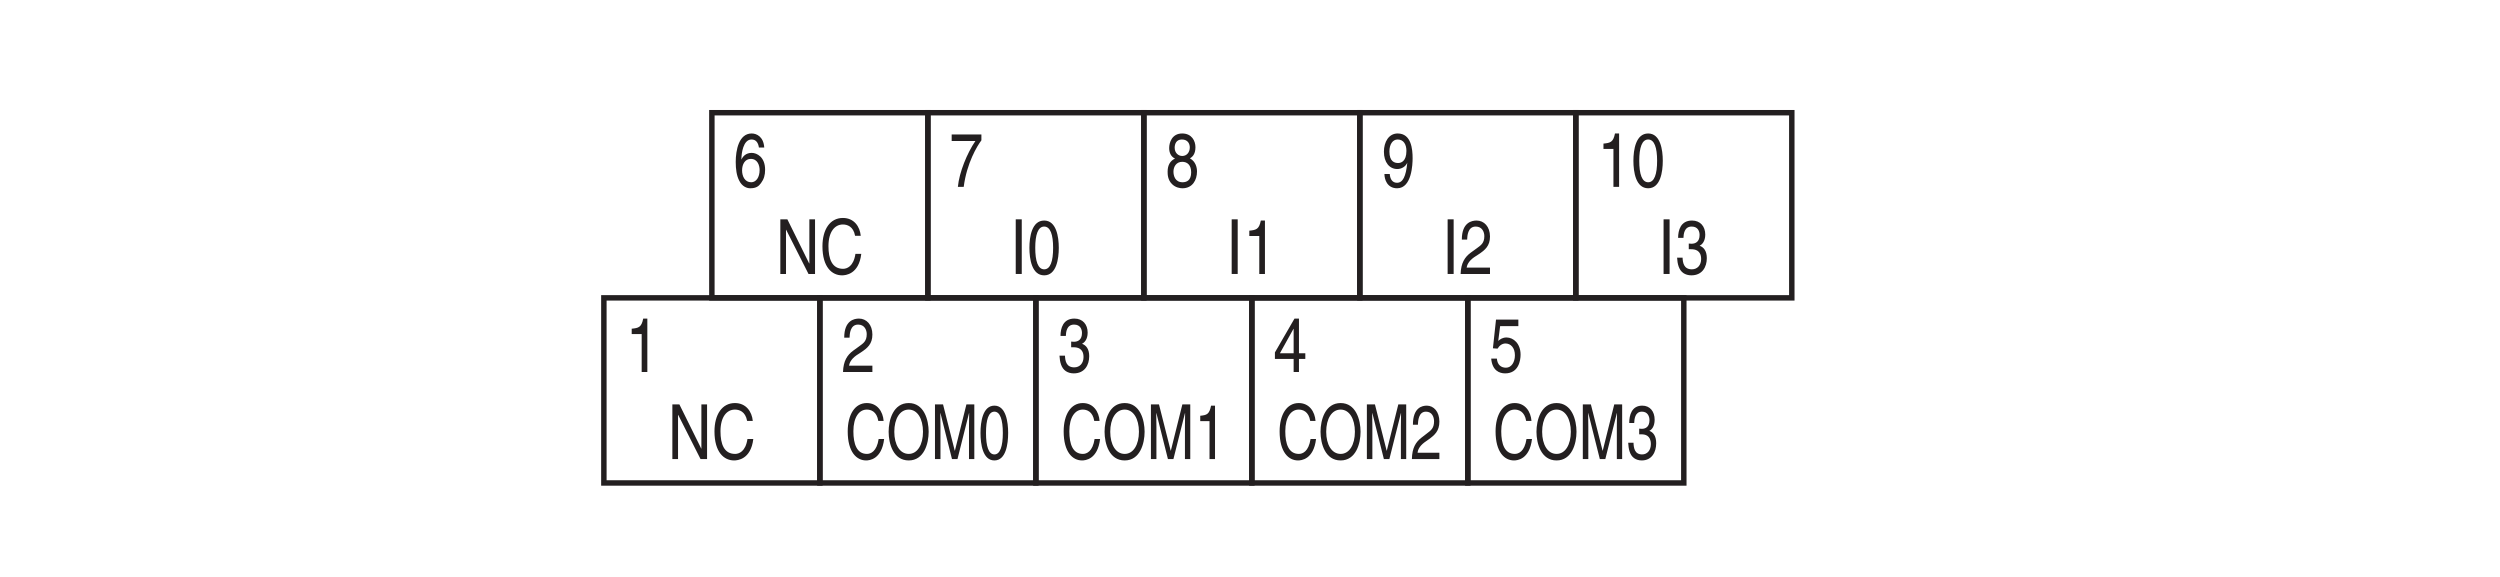 <?xml version="1.0" encoding="UTF-8"?>
<svg xmlns="http://www.w3.org/2000/svg" xmlns:xlink="http://www.w3.org/1999/xlink" width="227.37pt" height="52.46pt" viewBox="0 0 227.37 52.46" version="1.2">
<defs>
<g>
<symbol overflow="visible" id="glyph0-0">
<path style="stroke:none;" d="M 0 0 L 2.766 0 L 2.766 -4.844 L 0 -4.844 Z M 1.391 -2.734 L 0.438 -4.5 L 2.328 -4.5 Z M 1.547 -2.422 L 2.5 -4.188 L 2.5 -0.656 Z M 0.438 -0.344 L 1.391 -2.109 L 2.328 -0.344 Z M 0.281 -4.188 L 1.219 -2.422 L 0.281 -0.656 Z M 0.281 -4.188 "/>
</symbol>
<symbol overflow="visible" id="glyph0-1">
<path style="stroke:none;" d="M 2.797 -3.578 C 2.734 -4.562 2.109 -4.859 1.656 -4.859 C 0.484 -4.859 0.203 -3.328 0.203 -2.266 C 0.203 -1.625 0.281 -1.031 0.516 -0.578 C 0.781 -0.031 1.219 0.125 1.516 0.125 C 2.062 0.125 2.297 -0.062 2.5 -0.344 C 2.766 -0.703 2.875 -1.062 2.875 -1.562 C 2.875 -2.719 2.125 -3.094 1.656 -3.094 C 1.125 -3.094 0.844 -2.766 0.734 -2.5 L 0.719 -2.516 C 0.719 -3.031 0.875 -4.312 1.641 -4.312 C 2.062 -4.312 2.25 -4 2.312 -3.578 Z M 0.781 -1.5 C 0.781 -2.062 1.047 -2.547 1.578 -2.547 C 2.188 -2.547 2.375 -1.953 2.375 -1.531 C 2.375 -0.875 2.062 -0.422 1.609 -0.422 C 1.031 -0.422 0.781 -0.969 0.781 -1.5 Z M 0.781 -1.5 "/>
</symbol>
<symbol overflow="visible" id="glyph0-2">
<path style="stroke:none;" d="M 3.062 -0.953 L 3.047 -0.953 L 1.062 -4.969 L 0.422 -4.969 L 0.422 0 L 0.938 0 L 0.938 -4.016 L 0.953 -4.016 L 2.984 0 L 3.578 0 L 3.578 -4.969 L 3.062 -4.969 Z M 3.062 -0.953 "/>
</symbol>
<symbol overflow="visible" id="glyph0-3">
<path style="stroke:none;" d="M 3.734 -3.469 C 3.656 -4.312 3.125 -5.094 2.109 -5.094 C 0.938 -5.094 0.25 -4.047 0.25 -2.516 C 0.25 -0.609 1.125 0.125 2.031 0.125 C 2.328 0.125 3.562 0.047 3.781 -1.828 L 3.25 -1.828 C 3.078 -0.672 2.469 -0.469 2.125 -0.469 C 1.125 -0.469 0.797 -1.359 0.797 -2.531 C 0.797 -3.844 1.375 -4.5 2.109 -4.5 C 2.484 -4.5 3.062 -4.344 3.219 -3.469 Z M 3.734 -3.469 "/>
</symbol>
<symbol overflow="visible" id="glyph0-4">
<path style="stroke:none;" d="M 0.203 -4.172 L 2.359 -4.172 C 1.609 -3.078 0.891 -1.328 0.766 0 L 1.297 0 C 1.578 -2.172 2.516 -3.719 2.906 -4.234 L 2.906 -4.766 L 0.203 -4.766 Z M 0.203 -4.172 "/>
</symbol>
<symbol overflow="visible" id="glyph0-5">
<path style="stroke:none;" d="M 1.047 -4.969 L 0.5 -4.969 L 0.5 0 L 1.047 0 Z M 1.047 -4.969 "/>
</symbol>
<symbol overflow="visible" id="glyph0-6">
<path style="stroke:none;" d="M 2.359 -2.375 C 2.359 -1.156 2.109 -0.422 1.547 -0.422 C 0.984 -0.422 0.734 -1.156 0.734 -2.375 C 0.734 -3.578 0.984 -4.312 1.547 -4.312 C 2.109 -4.312 2.359 -3.578 2.359 -2.375 Z M 2.875 -2.375 C 2.875 -3.375 2.656 -4.859 1.547 -4.859 C 0.422 -4.859 0.203 -3.375 0.203 -2.375 C 0.203 -1.359 0.422 0.125 1.547 0.125 C 2.656 0.125 2.875 -1.359 2.875 -2.375 Z M 2.875 -2.375 "/>
</symbol>
<symbol overflow="visible" id="glyph0-7">
<path style="stroke:none;" d="M 2.734 -3.609 C 2.734 -4.188 2.391 -4.859 1.531 -4.859 C 0.594 -4.859 0.344 -4.031 0.344 -3.531 C 0.344 -3.078 0.531 -2.734 0.875 -2.578 C 0.453 -2.375 0.203 -2 0.203 -1.391 C 0.203 -1.156 0.203 -0.641 0.609 -0.25 C 0.922 0.062 1.328 0.125 1.547 0.125 C 2.469 0.125 2.875 -0.625 2.875 -1.406 C 2.875 -1.766 2.75 -2.312 2.234 -2.594 C 2.406 -2.703 2.734 -2.922 2.734 -3.609 Z M 1.531 -2.281 C 1.984 -2.281 2.344 -2 2.344 -1.328 C 2.344 -0.578 1.922 -0.422 1.562 -0.422 C 0.891 -0.422 0.734 -1 0.734 -1.391 C 0.734 -1.828 0.984 -2.281 1.531 -2.281 Z M 1.531 -2.812 C 1.172 -2.812 0.844 -3.094 0.844 -3.562 C 0.844 -3.875 0.969 -4.312 1.5 -4.312 C 2.062 -4.312 2.219 -3.891 2.219 -3.594 C 2.219 -3.156 1.953 -2.812 1.531 -2.812 Z M 1.531 -2.812 "/>
</symbol>
<symbol overflow="visible" id="glyph0-8">
<path style="stroke:none;" d="M 1.984 -4.859 L 1.609 -4.859 C 1.453 -4.062 1.188 -4 0.562 -3.938 L 0.562 -3.453 L 1.469 -3.453 L 1.469 0 L 1.984 0 Z M 1.984 -4.859 "/>
</symbol>
<symbol overflow="visible" id="glyph0-9">
<path style="stroke:none;" d="M 0.734 -3.125 C 0.75 -3.453 0.781 -4.312 1.516 -4.312 C 2.094 -4.312 2.297 -3.828 2.297 -3.438 C 2.297 -2.797 1.984 -2.609 1.578 -2.312 L 1.062 -1.938 C 0.531 -1.547 0.172 -1.016 0.141 0 L 2.812 0 L 2.812 -0.578 L 0.688 -0.578 C 0.719 -0.766 0.828 -1.141 1.359 -1.516 L 1.766 -1.781 C 2.359 -2.172 2.812 -2.547 2.812 -3.406 C 2.812 -4.312 2.266 -4.859 1.594 -4.859 C 1.172 -4.859 0.25 -4.703 0.25 -3.125 Z M 0.734 -3.125 "/>
</symbol>
<symbol overflow="visible" id="glyph0-10">
<path style="stroke:none;" d="M 1.25 -2.25 C 1.312 -2.25 1.391 -2.25 1.469 -2.25 C 1.797 -2.25 2.375 -2.172 2.375 -1.359 C 2.375 -0.797 2.031 -0.422 1.531 -0.422 C 0.797 -0.422 0.703 -1.031 0.688 -1.484 L 0.188 -1.484 C 0.219 -0.922 0.344 -0.359 0.766 -0.078 C 0.953 0.047 1.203 0.125 1.484 0.125 C 2.484 0.125 2.891 -0.641 2.891 -1.438 C 2.891 -2.078 2.625 -2.422 2.25 -2.562 L 2.25 -2.578 C 2.453 -2.672 2.75 -2.969 2.75 -3.578 C 2.75 -4.328 2.297 -4.859 1.547 -4.859 C 0.516 -4.859 0.281 -3.984 0.281 -3.281 L 0.766 -3.281 C 0.781 -3.609 0.828 -4.312 1.516 -4.312 C 2.109 -4.312 2.234 -3.844 2.234 -3.547 C 2.234 -2.938 1.875 -2.75 1.5 -2.75 C 1.422 -2.75 1.328 -2.766 1.25 -2.766 Z M 1.25 -2.25 "/>
</symbol>
<symbol overflow="visible" id="glyph0-11">
<path style="stroke:none;" d="M 1.453 -1.625 C 1.812 -1.625 2.203 -1.828 2.359 -2.203 L 2.359 -2.188 C 2.234 -0.938 1.953 -0.375 1.422 -0.375 C 1.031 -0.375 0.797 -0.672 0.766 -1.172 L 0.281 -1.172 C 0.281 -0.703 0.516 0.125 1.438 0.125 C 2.781 0.125 2.844 -2.094 2.844 -2.609 C 2.844 -3.406 2.734 -4.859 1.484 -4.859 C 0.672 -4.859 0.234 -4.078 0.234 -3.203 C 0.234 -2.234 0.734 -1.625 1.453 -1.625 Z M 1.531 -2.172 C 1.203 -2.172 0.734 -2.297 0.734 -3.219 C 0.734 -3.875 1.031 -4.312 1.484 -4.312 C 2.047 -4.312 2.281 -3.828 2.281 -3.281 C 2.281 -2.312 1.781 -2.172 1.531 -2.172 Z M 1.531 -2.172 "/>
</symbol>
<symbol overflow="visible" id="glyph0-12">
<path style="stroke:none;" d="M 2.906 -1.188 L 2.906 -1.703 L 2.328 -1.703 L 2.328 -4.859 L 1.922 -4.859 L 0.141 -1.781 L 0.141 -1.188 L 1.844 -1.188 L 1.844 0 L 2.328 0 L 2.328 -1.188 Z M 1.828 -3.922 L 1.844 -3.922 L 1.844 -1.703 L 0.594 -1.703 Z M 1.828 -3.922 "/>
</symbol>
<symbol overflow="visible" id="glyph0-13">
<path style="stroke:none;" d="M 0.984 -4.172 L 2.641 -4.172 L 2.641 -4.766 L 0.609 -4.766 L 0.328 -2.156 L 0.75 -2.125 C 0.922 -2.422 1.188 -2.594 1.469 -2.594 C 1.953 -2.594 2.328 -2.203 2.328 -1.516 C 2.328 -0.906 2.016 -0.391 1.516 -0.391 C 1.078 -0.391 0.734 -0.641 0.688 -1.219 L 0.172 -1.219 C 0.266 -0.125 0.922 0.125 1.438 0.125 C 2.656 0.125 2.844 -1.031 2.844 -1.578 C 2.844 -2.578 2.203 -3.141 1.562 -3.141 C 1.219 -3.141 0.984 -2.984 0.812 -2.828 Z M 0.984 -4.172 "/>
</symbol>
<symbol overflow="visible" id="glyph1-0">
<path style="stroke:none;" d="M 0 0 L 2.594 0 L 2.594 -4.844 L 0 -4.844 Z M 1.297 -2.734 L 0.422 -4.5 L 2.188 -4.5 Z M 1.453 -2.422 L 2.344 -4.188 L 2.344 -0.656 Z M 0.422 -0.344 L 1.297 -2.109 L 2.188 -0.344 Z M 0.266 -4.188 L 1.141 -2.422 L 0.266 -0.656 Z M 0.266 -4.188 "/>
</symbol>
<symbol overflow="visible" id="glyph1-1">
<path style="stroke:none;" d="M 3.5 -3.469 C 3.438 -4.312 2.938 -5.094 1.969 -5.094 C 0.891 -5.094 0.234 -4.047 0.234 -2.516 C 0.234 -0.609 1.062 0.125 1.906 0.125 C 2.188 0.125 3.328 0.047 3.547 -1.828 L 3.047 -1.828 C 2.875 -0.672 2.312 -0.469 1.984 -0.469 C 1.062 -0.469 0.75 -1.359 0.75 -2.531 C 0.75 -3.844 1.297 -4.5 1.969 -4.5 C 2.328 -4.5 2.875 -4.344 3.016 -3.469 Z M 3.5 -3.469 "/>
</symbol>
<symbol overflow="visible" id="glyph1-2">
<path style="stroke:none;" d="M 3.328 -2.484 C 3.328 -1.312 2.828 -0.469 2.031 -0.469 C 1.219 -0.469 0.719 -1.312 0.719 -2.484 C 0.719 -3.656 1.219 -4.5 2.031 -4.5 C 2.828 -4.5 3.328 -3.656 3.328 -2.484 Z M 3.844 -2.484 C 3.844 -3.562 3.422 -5.094 2.031 -5.094 C 0.625 -5.094 0.203 -3.562 0.203 -2.484 C 0.203 -1.406 0.625 0.125 2.031 0.125 C 3.422 0.125 3.844 -1.406 3.844 -2.484 Z M 3.844 -2.484 "/>
</symbol>
<symbol overflow="visible" id="glyph1-3">
<path style="stroke:none;" d="M 3.953 0 L 3.953 -4.969 L 3.234 -4.969 L 2.188 -0.766 L 2.172 -0.766 L 1.109 -4.969 L 0.375 -4.969 L 0.375 0 L 0.875 0 L 0.875 -2.938 C 0.875 -3.078 0.859 -3.703 0.859 -4.172 L 0.875 -4.172 L 1.922 0 L 2.422 0 L 3.469 -4.172 L 3.484 -4.172 C 3.484 -3.703 3.469 -3.078 3.469 -2.938 L 3.469 0 Z M 3.953 0 "/>
</symbol>
<symbol overflow="visible" id="glyph1-4">
<path style="stroke:none;" d="M 2.219 -2.375 C 2.219 -1.156 1.969 -0.422 1.453 -0.422 C 0.922 -0.422 0.688 -1.156 0.688 -2.375 C 0.688 -3.578 0.922 -4.312 1.453 -4.312 C 1.969 -4.312 2.219 -3.578 2.219 -2.375 Z M 2.703 -2.375 C 2.703 -3.375 2.5 -4.859 1.453 -4.859 C 0.391 -4.859 0.188 -3.375 0.188 -2.375 C 0.188 -1.359 0.391 0.125 1.453 0.125 C 2.5 0.125 2.703 -1.359 2.703 -2.375 Z M 2.703 -2.375 "/>
</symbol>
<symbol overflow="visible" id="glyph1-5">
<path style="stroke:none;" d="M 1.875 -4.859 L 1.516 -4.859 C 1.359 -4.062 1.125 -4 0.531 -3.938 L 0.531 -3.453 L 1.375 -3.453 L 1.375 0 L 1.875 0 Z M 1.875 -4.859 "/>
</symbol>
<symbol overflow="visible" id="glyph1-6">
<path style="stroke:none;" d="M 0.688 -3.125 C 0.703 -3.453 0.734 -4.312 1.422 -4.312 C 1.969 -4.312 2.156 -3.828 2.156 -3.438 C 2.156 -2.797 1.875 -2.609 1.484 -2.312 L 1 -1.938 C 0.5 -1.547 0.156 -1.016 0.141 0 L 2.641 0 L 2.641 -0.578 L 0.656 -0.578 C 0.672 -0.766 0.781 -1.141 1.281 -1.516 L 1.656 -1.781 C 2.203 -2.172 2.641 -2.547 2.641 -3.406 C 2.641 -4.312 2.125 -4.859 1.5 -4.859 C 1.094 -4.859 0.234 -4.703 0.234 -3.125 Z M 0.688 -3.125 "/>
</symbol>
<symbol overflow="visible" id="glyph1-7">
<path style="stroke:none;" d="M 1.172 -2.25 C 1.234 -2.25 1.312 -2.25 1.375 -2.25 C 1.688 -2.25 2.234 -2.172 2.234 -1.359 C 2.234 -0.797 1.906 -0.422 1.438 -0.422 C 0.75 -0.422 0.672 -1.031 0.656 -1.484 L 0.172 -1.484 C 0.203 -0.922 0.312 -0.359 0.719 -0.078 C 0.906 0.047 1.125 0.125 1.406 0.125 C 2.328 0.125 2.719 -0.641 2.719 -1.438 C 2.719 -2.078 2.469 -2.422 2.109 -2.562 L 2.109 -2.578 C 2.312 -2.672 2.578 -2.969 2.578 -3.578 C 2.578 -4.328 2.156 -4.859 1.453 -4.859 C 0.484 -4.859 0.266 -3.984 0.266 -3.281 L 0.719 -3.281 C 0.734 -3.609 0.781 -4.312 1.422 -4.312 C 1.969 -4.312 2.109 -3.844 2.109 -3.547 C 2.109 -2.938 1.766 -2.75 1.406 -2.75 C 1.328 -2.75 1.25 -2.766 1.172 -2.766 Z M 1.172 -2.25 "/>
</symbol>
</g>
</defs>
<g id="surface1">
<path style="fill:none;stroke-width:5;stroke-linecap:butt;stroke-linejoin:miter;stroke:rgb(13.73%,12.16%,12.549%);stroke-opacity:1;stroke-miterlimit:4;" d="M 645.416 250.874 L 843.843 250.874 L 843.843 420.966 L 645.416 420.966 Z M 645.416 250.874 " transform="matrix(0.099,0,0,-0.099,0.847,51.926)"/>
<g style="fill:rgb(13.73%,12.16%,12.549%);fill-opacity:1;">
  <use xlink:href="#glyph0-1" x="66.71" y="16.998"/>
</g>
<g style="fill:rgb(13.73%,12.16%,12.549%);fill-opacity:1;">
  <use xlink:href="#glyph0-2" x="70.548" y="24.917"/>
  <use xlink:href="#glyph0-3" x="74.55" y="24.917"/>
</g>
<path style="fill:none;stroke-width:5;stroke-linecap:butt;stroke-linejoin:miter;stroke:rgb(13.73%,12.16%,12.549%);stroke-opacity:1;stroke-miterlimit:4;" d="M 843.843 250.874 L 1042.271 250.874 L 1042.271 420.966 L 843.843 420.966 Z M 843.843 250.874 " transform="matrix(0.099,0,0,-0.099,0.847,51.926)"/>
<g style="fill:rgb(13.73%,12.16%,12.549%);fill-opacity:1;">
  <use xlink:href="#glyph0-4" x="86.35" y="16.998"/>
</g>
<g style="fill:rgb(13.73%,12.16%,12.549%);fill-opacity:1;">
  <use xlink:href="#glyph0-5" x="91.879" y="24.917"/>
  <use xlink:href="#glyph0-6" x="93.42" y="24.917"/>
</g>
<path style="fill:none;stroke-width:5;stroke-linecap:butt;stroke-linejoin:miter;stroke:rgb(13.73%,12.16%,12.549%);stroke-opacity:1;stroke-miterlimit:4;" d="M 1042.271 250.874 L 1240.66 250.874 L 1240.66 420.966 L 1042.271 420.966 Z M 1042.271 250.874 " transform="matrix(0.099,0,0,-0.099,0.847,51.926)"/>
<g style="fill:rgb(13.73%,12.16%,12.549%);fill-opacity:1;">
  <use xlink:href="#glyph0-7" x="105.99" y="16.998"/>
</g>
<g style="fill:rgb(13.73%,12.16%,12.549%);fill-opacity:1;">
  <use xlink:href="#glyph0-5" x="111.519" y="24.917"/>
  <use xlink:href="#glyph0-8" x="113.06" y="24.917"/>
</g>
<path style="fill:none;stroke-width:5;stroke-linecap:butt;stroke-linejoin:miter;stroke:rgb(13.73%,12.16%,12.549%);stroke-opacity:1;stroke-miterlimit:4;" d="M 546.202 80.821 L 744.63 80.821 L 744.63 250.874 L 546.202 250.874 Z M 546.202 80.821 " transform="matrix(0.099,0,0,-0.099,0.847,51.926)"/>
<g style="fill:rgb(13.73%,12.16%,12.549%);fill-opacity:1;">
  <use xlink:href="#glyph0-8" x="56.89" y="33.833"/>
</g>
<g style="fill:rgb(13.73%,12.16%,12.549%);fill-opacity:1;">
  <use xlink:href="#glyph0-2" x="60.728" y="41.751"/>
  <use xlink:href="#glyph0-3" x="64.73" y="41.751"/>
</g>
<path style="fill:none;stroke-width:5;stroke-linecap:butt;stroke-linejoin:miter;stroke:rgb(13.73%,12.16%,12.549%);stroke-opacity:1;stroke-miterlimit:4;" d="M 744.63 80.821 L 943.057 80.821 L 943.057 250.874 L 744.63 250.874 Z M 744.63 80.821 " transform="matrix(0.099,0,0,-0.099,0.847,51.926)"/>
<g style="fill:rgb(13.73%,12.16%,12.549%);fill-opacity:1;">
  <use xlink:href="#glyph0-9" x="76.53" y="33.833"/>
</g>
<g style="fill:rgb(13.73%,12.16%,12.549%);fill-opacity:1;">
  <use xlink:href="#glyph1-1" x="76.864" y="41.751"/>
  <use xlink:href="#glyph1-2" x="80.616" y="41.751"/>
  <use xlink:href="#glyph1-3" x="84.659" y="41.751"/>
  <use xlink:href="#glyph1-4" x="88.987" y="41.751"/>
</g>
<path style="fill:none;stroke-width:5;stroke-linecap:butt;stroke-linejoin:miter;stroke:rgb(13.73%,12.16%,12.549%);stroke-opacity:1;stroke-miterlimit:4;" d="M 943.057 80.821 L 1141.485 80.821 L 1141.485 250.874 L 943.057 250.874 Z M 943.057 80.821 " transform="matrix(0.099,0,0,-0.099,0.847,51.926)"/>
<g style="fill:rgb(13.73%,12.16%,12.549%);fill-opacity:1;">
  <use xlink:href="#glyph0-10" x="96.17" y="33.833"/>
</g>
<g style="fill:rgb(13.73%,12.16%,12.549%);fill-opacity:1;">
  <use xlink:href="#glyph1-1" x="96.504" y="41.751"/>
  <use xlink:href="#glyph1-2" x="100.256" y="41.751"/>
  <use xlink:href="#glyph1-3" x="104.299" y="41.751"/>
  <use xlink:href="#glyph1-5" x="108.628" y="41.751"/>
</g>
<path style="fill:none;stroke-width:5;stroke-linecap:butt;stroke-linejoin:miter;stroke:rgb(13.73%,12.16%,12.549%);stroke-opacity:1;stroke-miterlimit:4;" d="M 1240.699 250.874 L 1439.088 250.874 L 1439.088 420.966 L 1240.699 420.966 Z M 1240.699 250.874 " transform="matrix(0.099,0,0,-0.099,0.847,51.926)"/>
<g style="fill:rgb(13.73%,12.16%,12.549%);fill-opacity:1;">
  <use xlink:href="#glyph0-11" x="125.63" y="16.998"/>
</g>
<g style="fill:rgb(13.73%,12.16%,12.549%);fill-opacity:1;">
  <use xlink:href="#glyph0-5" x="131.159" y="24.917"/>
  <use xlink:href="#glyph0-9" x="132.7" y="24.917"/>
</g>
<path style="fill:none;stroke-width:5;stroke-linecap:butt;stroke-linejoin:miter;stroke:rgb(13.73%,12.16%,12.549%);stroke-opacity:1;stroke-miterlimit:4;" d="M 1141.485 80.821 L 1339.874 80.821 L 1339.874 250.874 L 1141.485 250.874 Z M 1141.485 80.821 " transform="matrix(0.099,0,0,-0.099,0.847,51.926)"/>
<g style="fill:rgb(13.73%,12.16%,12.549%);fill-opacity:1;">
  <use xlink:href="#glyph0-12" x="115.81" y="33.833"/>
</g>
<g style="fill:rgb(13.73%,12.16%,12.549%);fill-opacity:1;">
  <use xlink:href="#glyph1-1" x="116.145" y="41.751"/>
  <use xlink:href="#glyph1-2" x="119.897" y="41.751"/>
  <use xlink:href="#glyph1-3" x="123.939" y="41.751"/>
  <use xlink:href="#glyph1-6" x="128.268" y="41.751"/>
</g>
<path style="fill:none;stroke-width:5;stroke-linecap:butt;stroke-linejoin:miter;stroke:rgb(13.73%,12.16%,12.549%);stroke-opacity:1;stroke-miterlimit:4;" d="M 1439.088 250.874 L 1637.516 250.874 L 1637.516 420.966 L 1439.088 420.966 Z M 1439.088 250.874 " transform="matrix(0.099,0,0,-0.099,0.847,51.926)"/>
<g style="fill:rgb(13.73%,12.16%,12.549%);fill-opacity:1;">
  <use xlink:href="#glyph0-8" x="145.27" y="16.998"/>
  <use xlink:href="#glyph0-6" x="148.352" y="16.998"/>
</g>
<g style="fill:rgb(13.73%,12.16%,12.549%);fill-opacity:1;">
  <use xlink:href="#glyph0-5" x="150.799" y="24.917"/>
  <use xlink:href="#glyph0-10" x="152.34" y="24.917"/>
</g>
<path style="fill:none;stroke-width:5;stroke-linecap:butt;stroke-linejoin:miter;stroke:rgb(13.73%,12.16%,12.549%);stroke-opacity:1;stroke-miterlimit:4;" d="M 1339.874 80.821 L 1538.302 80.821 L 1538.302 250.874 L 1339.874 250.874 Z M 1339.874 80.821 " transform="matrix(0.099,0,0,-0.099,0.847,51.926)"/>
<g style="fill:rgb(13.73%,12.16%,12.549%);fill-opacity:1;">
  <use xlink:href="#glyph0-13" x="135.45" y="33.833"/>
</g>
<g style="fill:rgb(13.73%,12.16%,12.549%);fill-opacity:1;">
  <use xlink:href="#glyph1-1" x="135.785" y="41.751"/>
  <use xlink:href="#glyph1-2" x="139.536" y="41.751"/>
  <use xlink:href="#glyph1-3" x="143.579" y="41.751"/>
  <use xlink:href="#glyph1-7" x="147.908" y="41.751"/>
</g>
</g>
</svg>
